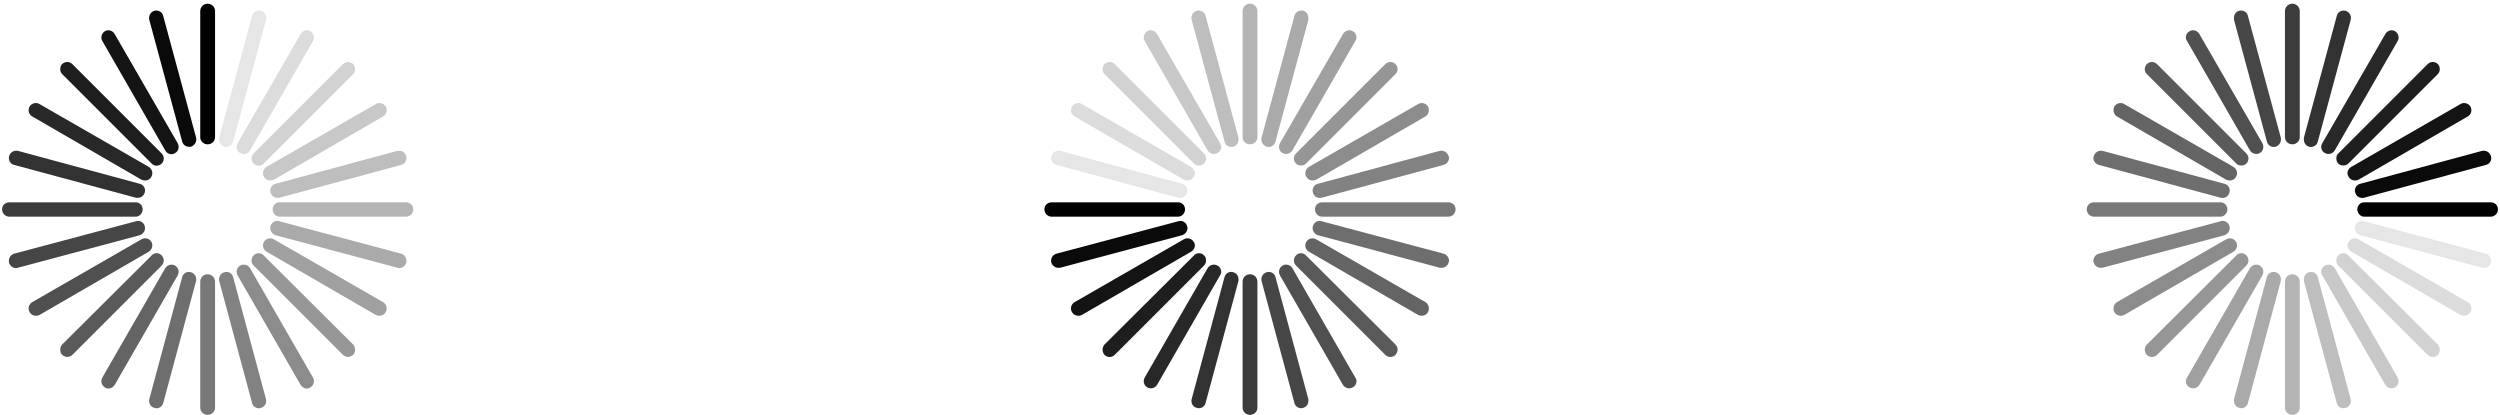 <svg xmlns="http://www.w3.org/2000/svg" viewBox="0 0 608 101" width="608" height="101"><title>&lt;Group&gt;</title><style>		.s0 { fill: #000000 } 		.s1 { fill: #e6e6e6 } 		.s2 { fill: #dcdcdc } 		.s3 { fill: #d2d2d2 } 		.s4 { fill: #c8c8c8 } 		.s5 { fill: #bebebe } 		.s6 { fill: #b4b4b4 } 		.s7 { fill: #aaaaaa } 		.s8 { fill: #a0a0a0 } 		.s9 { fill: #969696 } 		.s10 { fill: #8c8c8c } 		.s11 { fill: #828282 } 		.s12 { fill: #787878 } 		.s13 { fill: #6e6e6e } 		.s14 { fill: #646464 } 		.s15 { fill: #5a5a5a } 		.s16 { fill: #505050 } 		.s17 { fill: #464646 } 		.s18 { fill: #3c3c3c } 		.s19 { fill: #323232 } 		.s20 { fill: #282828 } 		.s21 { fill: #1e1e1e } 		.s22 { fill: #141414 } 		.s23 { fill: #0a0a0a } 	</style><g id="&lt;Group&gt;"><g id="&lt;Group&gt;" style="mix-blend-mode: multiply"><path id="&lt;Path&gt;" class="s0" d="m288.2 50.9c0 1-0.8 1.8-1.7 1.8h-30.7c-1 0-1.8-0.8-1.8-1.8 0-1 0.8-1.7 1.8-1.7h30.7c0.9 0 1.7 0.7 1.7 1.7z"></path><path id="&lt;Path&gt;" class="s1" d="m288.8 46.4q0 0.2-0.1 0.4c-0.2 1-1.2 1.5-2.1 1.3l-29.7-8c-0.9-0.2-1.4-1.2-1.2-2.1 0.3-1 1.2-1.5 2.2-1.3l29.6 8c0.8 0.2 1.3 0.9 1.3 1.7z"></path><path id="&lt;Path&gt;" class="s2" d="m290.6 42.1q0 0.5-0.3 0.9c-0.5 0.9-1.5 1.1-2.4 0.7l-26.6-15.4c-0.8-0.5-1.1-1.5-0.6-2.4 0.5-0.8 1.6-1.1 2.4-0.6l26.6 15.3c0.5 0.4 0.9 0.9 0.9 1.5z"></path><path id="&lt;Path&gt;" class="s3" d="m293.3 38.5c0 0.5-0.1 0.9-0.5 1.3-0.6 0.6-1.8 0.6-2.4 0l-21.8-21.8c-0.6-0.6-0.6-1.8 0-2.4 0.7-0.7 1.8-0.7 2.5 0l21.7 21.7c0.4 0.3 0.5 0.8 0.5 1.2z"></path><path id="&lt;Path&gt;" class="s4" d="m297 35.7c0 0.6-0.3 1.2-0.9 1.5-0.8 0.5-1.9 0.2-2.4-0.6l-15.3-26.6c-0.5-0.8-0.2-1.9 0.6-2.4 0.8-0.5 1.9-0.2 2.4 0.7l15.3 26.5q0.3 0.5 0.3 0.9z"></path><path id="&lt;Path&gt;" class="s5" d="m301.2 34c0 0.7-0.5 1.5-1.3 1.7-0.9 0.2-1.9-0.3-2.1-1.3l-8-29.6c-0.2-1 0.3-1.9 1.3-2.2 0.9-0.2 1.9 0.3 2.1 1.3l8 29.6q0 0.2 0 0.5z"></path><path id="&lt;Path&gt;" class="s6" d="m305.8 2.7v30.7c0 0.9-0.8 1.7-1.8 1.7-1 0-1.8-0.8-1.8-1.7v-30.7c0-1 0.8-1.8 1.8-1.8 1 0 1.8 0.8 1.8 1.8z"></path><path id="&lt;Path&gt;" class="s7" d="m318.2 4.3q0 0.2 0 0.5l-8 29.6c-0.2 1-1.2 1.5-2.1 1.3-0.9-0.3-1.5-1.2-1.3-2.2l8-29.6c0.2-1 1.2-1.5 2.1-1.3 0.8 0.2 1.3 0.9 1.3 1.7z"></path><path id="&lt;Path&gt;" class="s8" d="m329.9 9.1q0 0.5-0.3 0.9l-15.3 26.6c-0.5 0.8-1.6 1.1-2.4 0.6-0.8-0.4-1.1-1.5-0.6-2.4l15.3-26.5c0.5-0.9 1.6-1.2 2.4-0.7 0.6 0.3 0.9 0.9 0.9 1.5z"></path><path id="&lt;Path&gt;" class="s9" d="m339.9 16.8c0 0.4-0.2 0.9-0.5 1.2l-21.8 21.8c-0.6 0.6-1.8 0.6-2.4 0-0.7-0.7-0.7-1.8 0-2.5l21.7-21.7c0.7-0.7 1.8-0.7 2.5 0 0.3 0.3 0.5 0.8 0.5 1.2z"></path><path id="&lt;Path&gt;" class="s10" d="m347.5 26.8c0 0.6-0.3 1.2-0.8 1.5l-26.6 15.4c-0.9 0.4-1.9 0.2-2.4-0.7-0.5-0.8-0.2-1.9 0.6-2.4l26.6-15.3c0.8-0.5 1.9-0.2 2.4 0.6q0.2 0.4 0.2 0.9z"></path><path id="&lt;Path&gt;" class="s11" d="m352.4 38.4c0 0.8-0.6 1.5-1.3 1.7l-29.7 8c-0.9 0.2-1.9-0.3-2.1-1.3-0.3-0.9 0.3-1.9 1.2-2.1l29.6-8c1-0.2 1.9 0.3 2.2 1.3q0.1 0.2 0.1 0.4z"></path><path id="&lt;Path&gt;" class="s12" d="m354 50.9c0 1-0.8 1.8-1.8 1.8h-30.7c-0.9 0-1.7-0.8-1.7-1.8 0-1 0.8-1.7 1.7-1.7h30.7c1 0 1.8 0.7 1.8 1.7z"></path><path id="&lt;Path&gt;" class="s13" d="m352.4 63.4q0 0.2-0.1 0.5c-0.3 0.9-1.2 1.4-2.2 1.2l-29.6-7.9c-0.9-0.3-1.5-1.3-1.2-2.2 0.2-0.9 1.2-1.5 2.1-1.2l29.7 7.9c0.7 0.2 1.3 0.9 1.3 1.7z"></path><path id="&lt;Path&gt;" class="s14" d="m347.5 75q0 0.5-0.2 0.9c-0.5 0.9-1.6 1.1-2.4 0.7l-26.6-15.4c-0.8-0.5-1.1-1.5-0.6-2.4 0.5-0.8 1.5-1.1 2.4-0.6l26.6 15.3c0.5 0.3 0.8 0.9 0.8 1.5z"></path><path id="&lt;Path&gt;" class="s15" d="m339.9 85c0 0.5-0.2 0.9-0.5 1.3-0.7 0.7-1.8 0.7-2.5 0l-21.7-21.7c-0.7-0.7-0.7-1.8 0-2.5 0.6-0.7 1.8-0.7 2.4 0l21.8 21.7c0.3 0.3 0.5 0.8 0.5 1.2z"></path><path id="&lt;Path&gt;" class="s16" d="m329.9 92.7c0 0.6-0.3 1.2-0.9 1.5-0.8 0.5-1.9 0.2-2.4-0.6l-15.3-26.6c-0.5-0.9-0.2-1.9 0.6-2.4 0.8-0.5 1.9-0.2 2.4 0.6l15.3 26.6q0.3 0.4 0.3 0.9z"></path><path id="&lt;Path&gt;" class="s17" d="m318.2 97.5c0 0.8-0.5 1.5-1.3 1.7-0.9 0.3-1.9-0.3-2.1-1.2l-8-29.7c-0.2-0.9 0.4-1.9 1.3-2.1 0.9-0.3 1.9 0.3 2.1 1.2l8 29.7q0 0.2 0 0.4z"></path><path id="&lt;Path&gt;" class="s18" d="m305.8 68.5v30.7c0 0.9-0.8 1.7-1.8 1.7-1 0-1.8-0.8-1.8-1.7v-30.7c0-1 0.8-1.8 1.8-1.8 1 0 1.8 0.8 1.8 1.8z"></path><path id="&lt;Path&gt;" class="s19" d="m301.2 67.9q0 0.2 0 0.4l-8 29.7c-0.2 0.9-1.2 1.5-2.1 1.2-1-0.2-1.5-1.2-1.3-2.1l8-29.7c0.2-0.9 1.2-1.5 2.1-1.2 0.8 0.2 1.3 0.9 1.3 1.7z"></path><path id="&lt;Path&gt;" class="s20" d="m297 66.1q0 0.5-0.3 0.9l-15.3 26.6c-0.5 0.8-1.6 1.1-2.4 0.6-0.8-0.5-1.1-1.5-0.6-2.4l15.3-26.6c0.5-0.8 1.6-1.1 2.4-0.6 0.6 0.3 0.9 0.9 0.9 1.5z"></path><path id="&lt;Path&gt;" class="s21" d="m293.3 63.3c0 0.5-0.1 0.9-0.5 1.3l-21.7 21.7c-0.7 0.7-1.8 0.7-2.5 0-0.6-0.7-0.6-1.8 0-2.5l21.8-21.7c0.6-0.7 1.8-0.7 2.4 0 0.4 0.3 0.5 0.8 0.5 1.2z"></path><path id="&lt;Path&gt;" class="s22" d="m290.6 59.7c0 0.6-0.4 1.2-0.9 1.5l-26.6 15.4c-0.8 0.4-1.9 0.2-2.4-0.7-0.5-0.8-0.2-1.9 0.6-2.4l26.6-15.3c0.9-0.5 1.9-0.2 2.4 0.6q0.3 0.4 0.3 0.9z"></path><path id="&lt;Path&gt;" class="s23" d="m288.8 55.5c0 0.7-0.5 1.4-1.3 1.7l-29.6 7.9c-1 0.2-1.9-0.3-2.2-1.2-0.3-1 0.3-1.9 1.2-2.2l29.7-7.9c0.9-0.3 1.9 0.3 2.1 1.2q0.1 0.2 0.1 0.5z"></path></g><g id="&lt;Group&gt;"><g id="&lt;Group&gt;" style="mix-blend-mode: multiply"><path id="&lt;Path&gt;" class="s0" d="m50.5 35.1c-1 0-1.8-0.8-1.8-1.7v-30.7c0-1 0.8-1.8 1.8-1.8 1 0 1.8 0.8 1.8 1.8v30.7c0 0.9-0.8 1.7-1.8 1.7z"></path><path id="&lt;Path&gt;" class="s1" d="m55 35.7q-0.2 0-0.4 0c-0.9-0.3-1.5-1.2-1.3-2.2l8-29.6c0.2-1 1.2-1.5 2.1-1.3 1 0.3 1.5 1.2 1.3 2.2l-8 29.6c-0.2 0.8-0.9 1.3-1.7 1.3z"></path><path id="&lt;Path&gt;" class="s2" d="m59.3 37.5q-0.5 0-0.9-0.3c-0.8-0.4-1.1-1.5-0.6-2.4l15.3-26.5c0.5-0.9 1.6-1.2 2.4-0.7 0.8 0.5 1.1 1.6 0.6 2.4l-15.3 26.6c-0.3 0.6-0.9 0.9-1.5 0.9z"></path><path id="&lt;Path&gt;" class="s3" d="m62.9 40.3c-0.4 0-0.9-0.2-1.2-0.5-0.7-0.7-0.7-1.8 0-2.5l21.7-21.7c0.7-0.7 1.8-0.7 2.5 0 0.6 0.6 0.6 1.8 0 2.4l-21.8 21.8c-0.3 0.3-0.7 0.5-1.2 0.5z"></path><path id="&lt;Path&gt;" class="s4" d="m65.7 43.9c-0.6 0-1.2-0.3-1.5-0.9-0.5-0.8-0.2-1.9 0.6-2.4l26.6-15.3c0.8-0.5 1.9-0.2 2.4 0.6 0.5 0.9 0.2 1.9-0.6 2.4l-26.6 15.4q-0.5 0.2-0.9 0.2z"></path><path id="&lt;Path&gt;" class="s5" d="m67.4 48.1c-0.7 0-1.4-0.5-1.6-1.3-0.3-0.9 0.3-1.9 1.2-2.1l29.6-8c1-0.2 1.9 0.3 2.2 1.3 0.2 0.9-0.3 1.9-1.2 2.1l-29.7 8q-0.2 0-0.5 0z"></path><path id="&lt;Path&gt;" class="s6" d="m98.7 52.7h-30.7c-0.9 0-1.7-0.8-1.7-1.8 0-1 0.8-1.7 1.7-1.7h30.7c1 0 1.8 0.7 1.8 1.7 0 1-0.8 1.8-1.8 1.8z"></path><path id="&lt;Path&gt;" class="s7" d="m97.1 65.2q-0.2 0-0.5-0.1l-29.6-7.9c-0.9-0.3-1.5-1.3-1.2-2.2 0.2-0.9 1.2-1.5 2.1-1.2l29.7 7.9c0.9 0.3 1.4 1.2 1.2 2.2-0.2 0.7-0.9 1.3-1.7 1.3z"></path><path id="&lt;Path&gt;" class="s8" d="m92.3 76.8q-0.5 0-0.9-0.2l-26.6-15.4c-0.8-0.5-1.1-1.6-0.6-2.4 0.5-0.8 1.5-1.1 2.4-0.6l26.6 15.3c0.8 0.5 1.1 1.6 0.6 2.4-0.3 0.6-0.9 0.9-1.5 0.9z"></path><path id="&lt;Path&gt;" class="s9" d="m84.6 86.8c-0.4 0-0.9-0.2-1.2-0.5l-21.7-21.7c-0.7-0.7-0.7-1.8 0-2.5 0.7-0.7 1.8-0.7 2.4 0l21.8 21.7c0.6 0.7 0.6 1.8 0 2.5-0.4 0.3-0.8 0.5-1.3 0.5z"></path><path id="&lt;Path&gt;" class="s10" d="m74.6 94.5c-0.6 0-1.2-0.4-1.5-0.9l-15.3-26.6c-0.5-0.9-0.2-1.9 0.6-2.4 0.8-0.5 1.9-0.2 2.4 0.6l15.3 26.6c0.5 0.9 0.2 1.9-0.6 2.4q-0.4 0.3-0.9 0.3z"></path><path id="&lt;Path&gt;" class="s11" d="m63 99.3c-0.8 0-1.5-0.5-1.7-1.3l-8-29.7c-0.2-0.9 0.4-1.9 1.3-2.1 0.9-0.3 1.9 0.3 2.1 1.2l8 29.7c0.2 0.9-0.3 1.9-1.3 2.1q-0.2 0.1-0.4 0.1z"></path><path id="&lt;Path&gt;" class="s12" d="m50.5 100.9c-1 0-1.8-0.8-1.8-1.7v-30.7c0-1 0.8-1.8 1.8-1.8 1 0 1.8 0.8 1.8 1.8v30.7c0 0.9-0.8 1.7-1.8 1.7z"></path><path id="&lt;Path&gt;" class="s13" d="m38 99.3q-0.2 0-0.4-0.1c-1-0.2-1.5-1.2-1.3-2.1l8-29.7c0.2-0.9 1.2-1.5 2.1-1.2 0.9 0.2 1.5 1.2 1.3 2.1l-8 29.7c-0.2 0.8-0.9 1.3-1.7 1.3z"></path><path id="&lt;Path&gt;" class="s14" d="m26.4 94.5q-0.5 0-0.9-0.3c-0.8-0.5-1.1-1.5-0.6-2.4l15.3-26.6c0.5-0.8 1.6-1.1 2.4-0.6 0.8 0.5 1.1 1.5 0.6 2.4l-15.3 26.6c-0.3 0.5-0.9 0.9-1.5 0.9z"></path><path id="&lt;Path&gt;" class="s15" d="m16.4 86.8c-0.5 0-0.9-0.2-1.3-0.5-0.6-0.7-0.6-1.8 0-2.5l21.8-21.7c0.6-0.7 1.8-0.7 2.4 0 0.7 0.7 0.7 1.8 0 2.5l-21.7 21.7c-0.3 0.3-0.8 0.5-1.2 0.5z"></path><path id="&lt;Path&gt;" class="s16" d="m8.7 76.8c-0.6 0-1.2-0.3-1.5-0.9-0.5-0.8-0.2-1.9 0.6-2.4l26.6-15.3c0.9-0.5 1.9-0.2 2.4 0.6 0.5 0.8 0.2 1.9-0.6 2.4l-26.6 15.4q-0.4 0.2-0.9 0.2z"></path><path id="&lt;Path&gt;" class="s17" d="m3.9 65.2c-0.8 0-1.5-0.6-1.7-1.3-0.2-1 0.3-1.9 1.2-2.2l29.7-7.9c0.9-0.3 1.9 0.3 2.1 1.2 0.3 0.9-0.3 1.9-1.2 2.2l-29.6 7.9q-0.3 0.1-0.5 0.1z"></path><path id="&lt;Path&gt;" class="s18" d="m33 52.7h-30.7c-1 0-1.8-0.8-1.8-1.8 0-1 0.8-1.7 1.8-1.7h30.7c0.9 0 1.7 0.7 1.7 1.7 0 1-0.8 1.8-1.7 1.8z"></path><path id="&lt;Path&gt;" class="s19" d="m33.6 48.1q-0.3 0-0.5 0l-29.7-8c-0.9-0.2-1.4-1.2-1.2-2.1 0.3-1 1.2-1.5 2.2-1.3l29.6 8c0.9 0.2 1.5 1.2 1.2 2.1-0.2 0.8-0.9 1.3-1.6 1.3z"></path><path id="&lt;Path&gt;" class="s20" d="m35.3 43.9q-0.4 0-0.9-0.2l-26.6-15.4c-0.8-0.5-1.1-1.5-0.6-2.4 0.5-0.8 1.6-1.1 2.4-0.6l26.6 15.3c0.8 0.5 1.1 1.6 0.6 2.4-0.3 0.6-0.9 0.9-1.5 0.9z"></path><path id="&lt;Path&gt;" class="s21" d="m38.1 40.3c-0.5 0-0.9-0.2-1.2-0.5l-21.8-21.8c-0.6-0.6-0.6-1.8 0-2.4 0.7-0.7 1.8-0.7 2.5 0l21.7 21.7c0.7 0.7 0.7 1.8 0 2.5-0.3 0.3-0.8 0.5-1.2 0.5z"></path><path id="&lt;Path&gt;" class="s22" d="m41.7 37.5c-0.6 0-1.2-0.3-1.5-0.9l-15.3-26.6c-0.5-0.8-0.2-1.9 0.6-2.4 0.8-0.5 1.9-0.2 2.4 0.7l15.3 26.5c0.5 0.9 0.2 2-0.6 2.4q-0.4 0.3-0.9 0.3z"></path><path id="&lt;Path&gt;" class="s23" d="m46 35.7c-0.8 0-1.5-0.5-1.7-1.3l-8-29.6c-0.2-1 0.3-1.9 1.3-2.2 0.9-0.2 1.9 0.3 2.1 1.3l8 29.6c0.2 1-0.4 1.9-1.3 2.2q-0.2 0-0.4 0z"></path></g><g id="&lt;Group&gt;" style="mix-blend-mode: multiply"><path id="&lt;Path&gt;" class="s0" d="m573.3 50.9c0-1 0.8-1.7 1.7-1.7h30.7c1 0 1.8 0.7 1.8 1.7 0 1-0.8 1.8-1.8 1.8h-30.7c-0.9 0-1.7-0.8-1.7-1.8z"></path><path id="&lt;Path&gt;" class="s1" d="m572.7 55.5q0-0.3 0.1-0.5c0.2-0.9 1.2-1.5 2.1-1.2l29.7 7.9c0.9 0.3 1.4 1.2 1.2 2.2-0.3 0.9-1.2 1.4-2.2 1.2l-29.6-7.9c-0.8-0.3-1.3-1-1.3-1.7z"></path><path id="&lt;Path&gt;" class="s2" d="m570.9 59.7q0-0.5 0.3-0.9c0.5-0.8 1.5-1.1 2.4-0.6l26.6 15.3c0.8 0.5 1.1 1.6 0.6 2.4-0.5 0.9-1.6 1.1-2.4 0.7l-26.6-15.4c-0.5-0.3-0.9-0.9-0.9-1.5z"></path><path id="&lt;Path&gt;" class="s3" d="m568.2 63.3c0-0.4 0.1-0.9 0.5-1.2 0.6-0.7 1.8-0.7 2.4 0l21.8 21.7c0.6 0.7 0.6 1.8 0 2.5-0.7 0.7-1.8 0.7-2.5 0l-21.7-21.7c-0.4-0.4-0.5-0.8-0.5-1.3z"></path><path id="&lt;Path&gt;" class="s4" d="m564.5 66.1c0-0.6 0.3-1.2 0.9-1.5 0.8-0.5 1.9-0.2 2.4 0.6l15.3 26.6c0.5 0.9 0.2 1.9-0.6 2.4-0.8 0.5-1.9 0.2-2.4-0.6l-15.3-26.6q-0.3-0.4-0.3-0.9z"></path><path id="&lt;Path&gt;" class="s5" d="m560.3 67.9c0-0.8 0.5-1.5 1.3-1.7 0.9-0.3 1.9 0.3 2.1 1.2l8 29.7c0.2 0.9-0.3 1.9-1.3 2.1-0.9 0.3-1.9-0.3-2.1-1.2l-8-29.7q0-0.2 0-0.4z"></path><path id="&lt;Path&gt;" class="s6" d="m555.7 99.2v-30.7c0-1 0.8-1.8 1.8-1.8 1 0 1.8 0.8 1.8 1.8v30.7c0 0.9-0.8 1.7-1.8 1.7-1 0-1.8-0.8-1.8-1.7z"></path><path id="&lt;Path&gt;" class="s7" d="m543.3 97.5q0-0.2 0-0.4l8-29.7c0.2-0.9 1.2-1.5 2.1-1.2 0.9 0.2 1.5 1.2 1.3 2.1l-8 29.7c-0.2 0.9-1.2 1.5-2.1 1.2-0.8-0.2-1.3-0.9-1.3-1.7z"></path><path id="&lt;Path&gt;" class="s8" d="m531.6 92.7q0-0.5 0.3-0.9l15.3-26.6c0.5-0.8 1.6-1.1 2.4-0.6 0.8 0.5 1.1 1.5 0.6 2.4l-15.3 26.6c-0.5 0.8-1.6 1.1-2.4 0.6-0.6-0.3-0.9-0.9-0.9-1.5z"></path><path id="&lt;Path&gt;" class="s9" d="m521.6 85c0-0.4 0.2-0.9 0.5-1.2l21.8-21.7c0.6-0.7 1.8-0.7 2.4 0 0.7 0.7 0.7 1.8 0 2.5l-21.7 21.7c-0.7 0.7-1.8 0.7-2.5 0-0.3-0.4-0.5-0.8-0.5-1.3z"></path><path id="&lt;Path&gt;" class="s10" d="m514 75c0-0.6 0.3-1.2 0.8-1.5l26.6-15.3c0.9-0.5 1.9-0.2 2.4 0.6 0.5 0.8 0.2 1.9-0.6 2.4l-26.6 15.4c-0.8 0.4-1.9 0.2-2.4-0.7q-0.2-0.4-0.2-0.9z"></path><path id="&lt;Path&gt;" class="s11" d="m509.1 63.4c0-0.8 0.6-1.5 1.3-1.7l29.7-7.9c0.9-0.3 1.9 0.3 2.1 1.2 0.3 0.9-0.3 1.9-1.2 2.2l-29.6 7.9c-1 0.2-1.9-0.3-2.2-1.2q-0.1-0.3-0.1-0.5z"></path><path id="&lt;Path&gt;" class="s12" d="m507.5 50.9c0-1 0.8-1.7 1.8-1.7h30.7c0.9 0 1.7 0.7 1.7 1.7 0 1-0.8 1.8-1.7 1.8h-30.7c-1 0-1.8-0.8-1.8-1.8z"></path><path id="&lt;Path&gt;" class="s13" d="m509.1 38.4q0-0.2 0.1-0.4c0.3-1 1.2-1.5 2.2-1.3l29.6 8c0.9 0.2 1.5 1.2 1.2 2.1-0.2 1-1.2 1.5-2.1 1.3l-29.7-8c-0.7-0.2-1.3-0.9-1.3-1.7z"></path><path id="&lt;Path&gt;" class="s14" d="m514 26.8q0-0.5 0.2-0.9c0.5-0.8 1.6-1.1 2.4-0.6l26.6 15.3c0.8 0.5 1.1 1.6 0.6 2.4-0.5 0.9-1.5 1.1-2.4 0.7l-26.6-15.4c-0.5-0.3-0.8-0.9-0.8-1.5z"></path><path id="&lt;Path&gt;" class="s15" d="m521.6 16.8c0-0.4 0.2-0.9 0.5-1.2 0.7-0.7 1.8-0.7 2.5 0l21.7 21.7c0.7 0.7 0.7 1.8 0 2.5-0.6 0.6-1.8 0.6-2.4 0l-21.8-21.8c-0.3-0.3-0.5-0.7-0.5-1.2z"></path><path id="&lt;Path&gt;" class="s16" d="m531.6 9.1c0-0.6 0.3-1.2 0.9-1.5 0.8-0.5 1.9-0.2 2.4 0.7l15.3 26.5c0.5 0.9 0.2 2-0.6 2.4-0.8 0.5-1.9 0.2-2.4-0.6l-15.3-26.6q-0.3-0.4-0.3-0.9z"></path><path id="&lt;Path&gt;" class="s17" d="m543.3 4.3c0-0.8 0.5-1.5 1.3-1.7 0.9-0.2 1.9 0.3 2.1 1.3l8 29.6c0.2 1-0.4 1.9-1.3 2.2-0.9 0.2-1.9-0.3-2.1-1.3l-8-29.6q0-0.3 0-0.5z"></path><path id="&lt;Path&gt;" class="s18" d="m555.7 33.4v-30.7c0-1 0.8-1.8 1.8-1.8 1 0 1.8 0.8 1.8 1.8v30.7c0 0.9-0.8 1.7-1.8 1.7-1 0-1.8-0.8-1.8-1.7z"></path><path id="&lt;Path&gt;" class="s19" d="m560.3 34q0-0.3 0-0.5l8-29.6c0.2-1 1.2-1.5 2.1-1.3 1 0.3 1.5 1.2 1.3 2.2l-8 29.6c-0.2 1-1.2 1.5-2.1 1.3-0.8-0.2-1.3-1-1.3-1.7z"></path><path id="&lt;Path&gt;" class="s20" d="m564.5 35.7q0-0.4 0.3-0.9l15.3-26.5c0.5-0.9 1.6-1.2 2.4-0.7 0.8 0.5 1.1 1.6 0.6 2.4l-15.3 26.6c-0.5 0.8-1.6 1.1-2.4 0.6-0.6-0.3-0.9-0.9-0.9-1.5z"></path><path id="&lt;Path&gt;" class="s21" d="m568.2 38.5c0-0.4 0.1-0.9 0.5-1.2l21.7-21.7c0.7-0.7 1.8-0.7 2.5 0 0.6 0.6 0.6 1.8 0 2.4l-21.8 21.8c-0.6 0.6-1.8 0.6-2.4 0-0.4-0.4-0.5-0.8-0.5-1.3z"></path><path id="&lt;Path&gt;" class="s22" d="m570.9 42.1c0-0.6 0.4-1.2 0.9-1.5l26.6-15.3c0.8-0.5 1.9-0.2 2.4 0.6 0.5 0.9 0.2 1.9-0.6 2.4l-26.6 15.4c-0.9 0.4-1.9 0.2-2.4-0.7q-0.3-0.4-0.3-0.9z"></path><path id="&lt;Path&gt;" class="s23" d="m572.7 46.4c0-0.8 0.5-1.5 1.3-1.7l29.6-8c1-0.2 1.9 0.3 2.2 1.3 0.3 0.9-0.3 1.9-1.2 2.1l-29.7 8c-0.9 0.2-1.9-0.3-2.1-1.3q-0.1-0.2-0.1-0.4z"></path></g></g></g></svg>